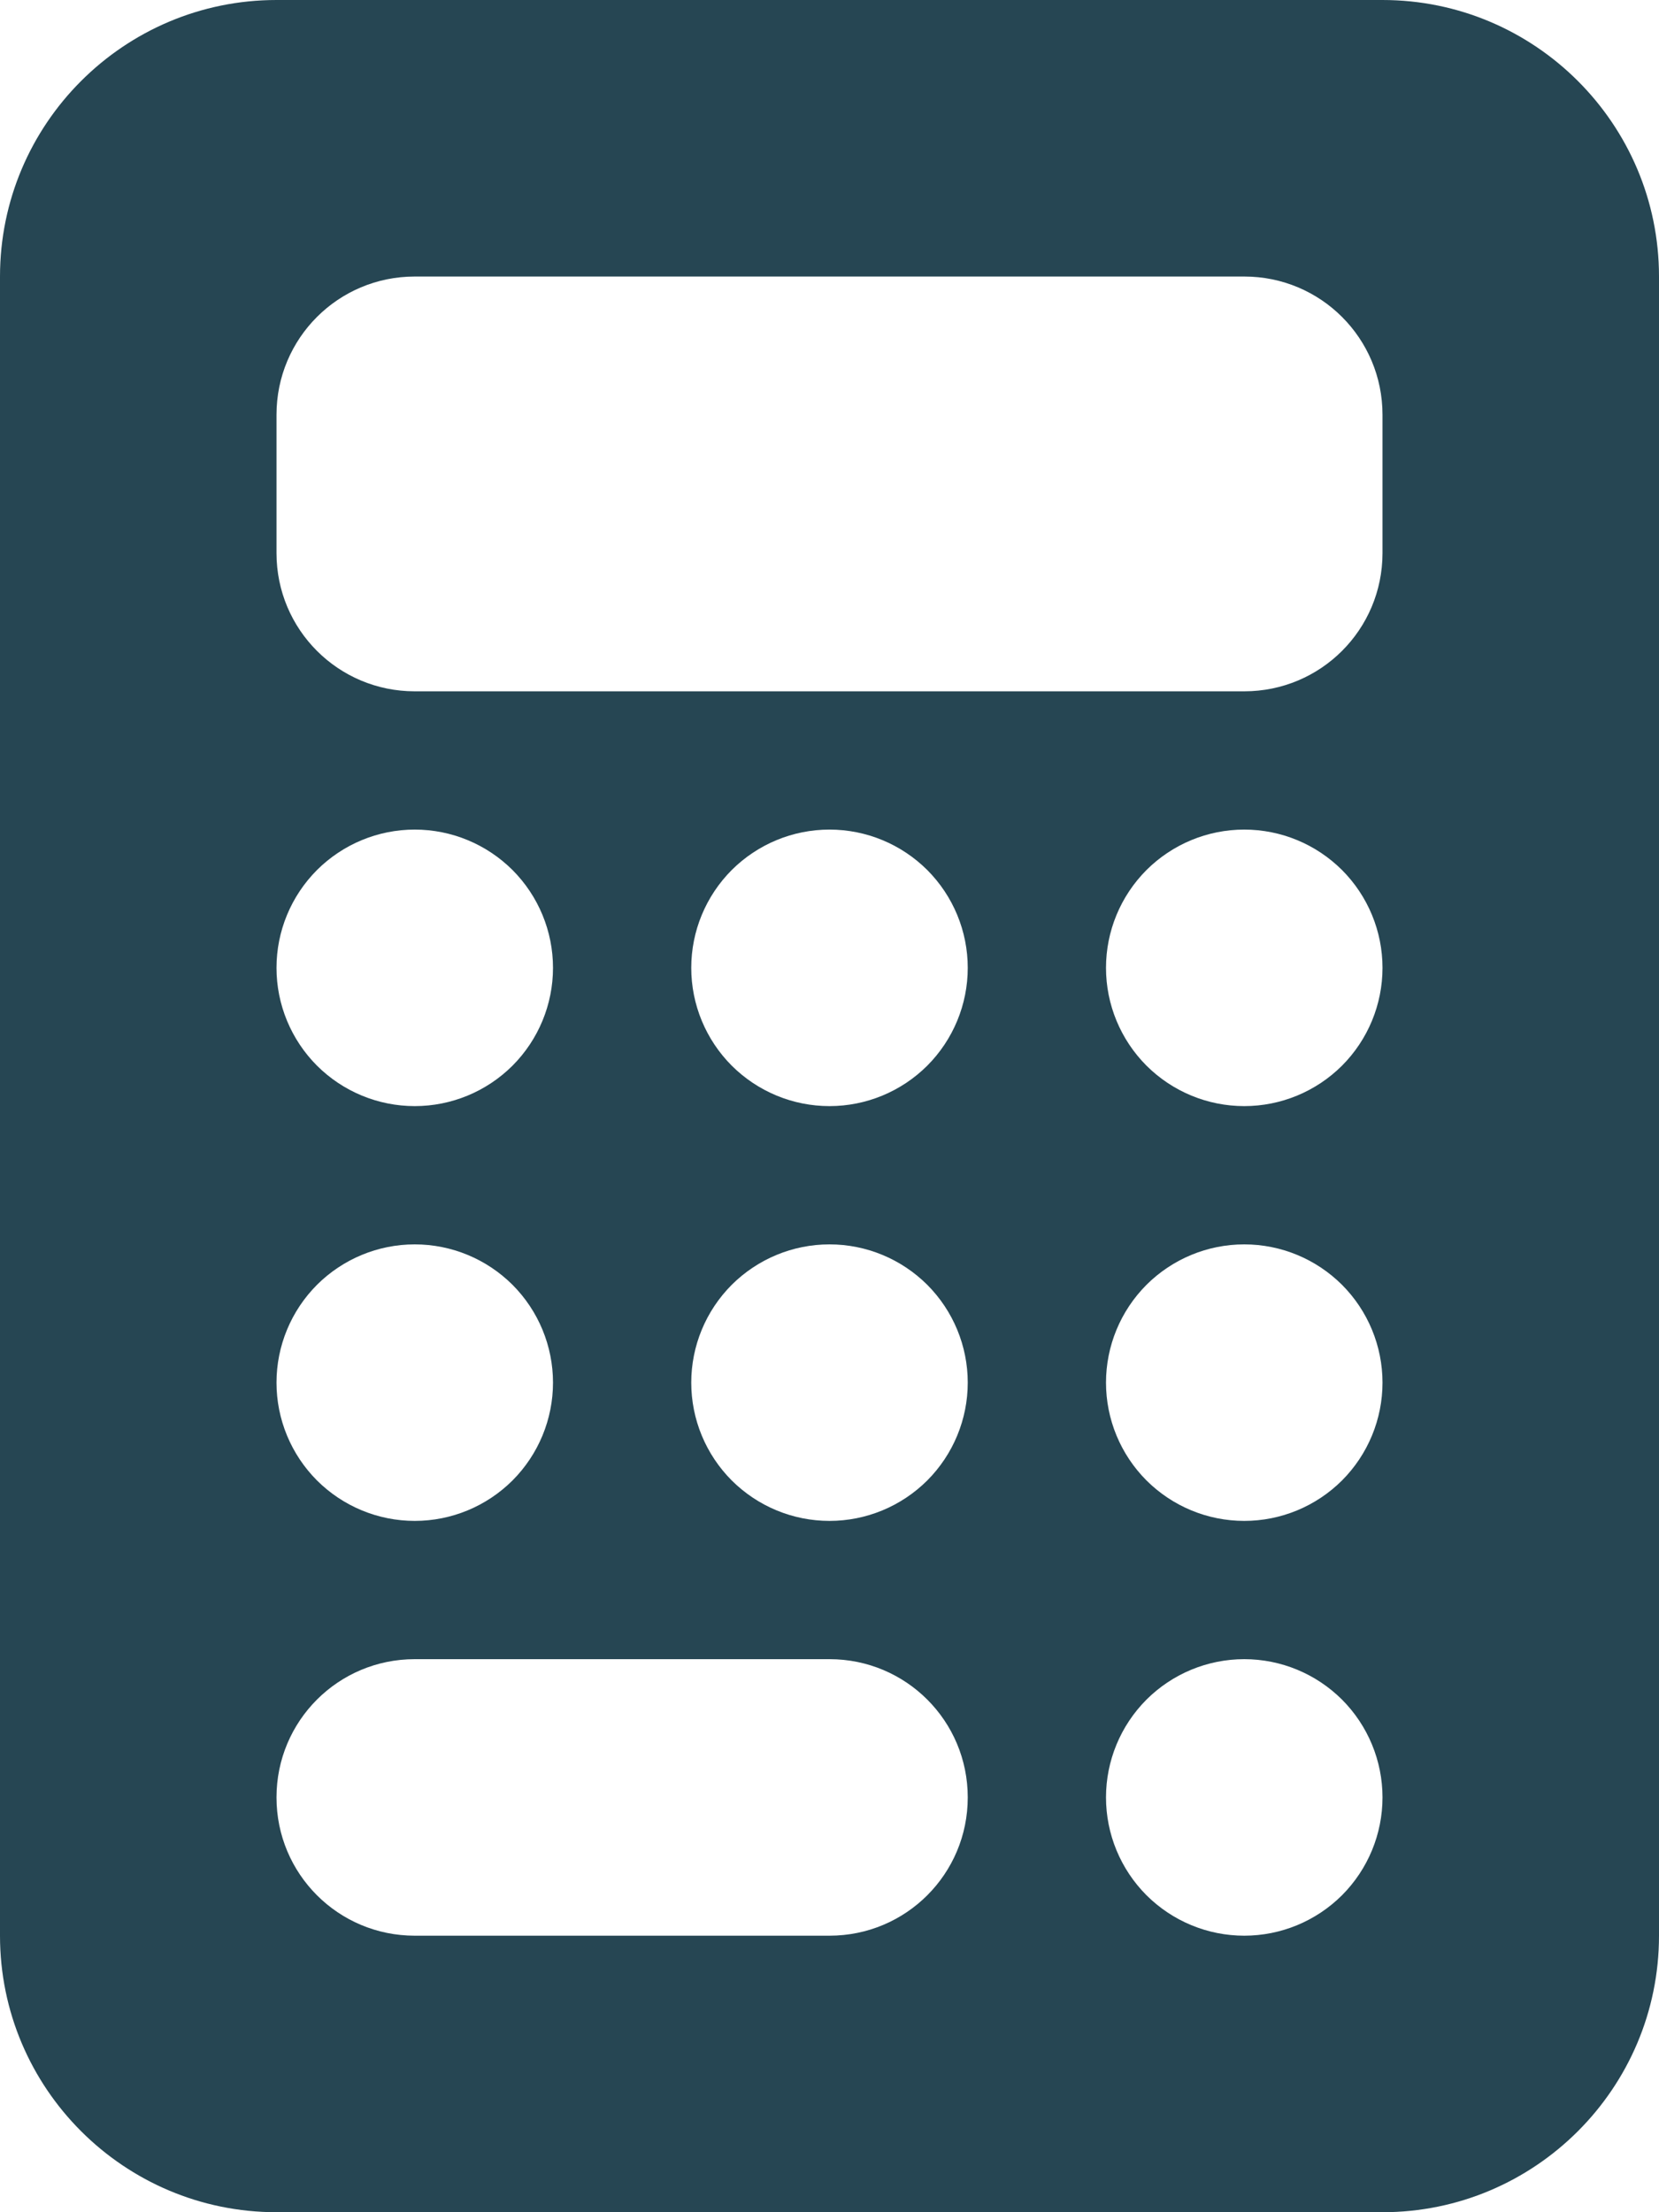 <svg width="18" height="24" viewBox="0 0 18 24" fill="none" xmlns="http://www.w3.org/2000/svg">
<path d="M3 0C1.345 0 0 1.345 0 3V21C0 22.655 1.345 24 3 24H15C16.655 24 18 22.655 18 21V3C18 1.345 16.655 0 15 0H3ZM4.5 3H13.5C14.33 3 15 3.67 15 4.5V6C15 6.83 14.33 7.5 13.5 7.5H4.5C3.67 7.5 3 6.83 3 6V4.5C3 3.67 3.67 3 4.5 3ZM6 10.5C6 10.898 5.842 11.279 5.561 11.561C5.279 11.842 4.898 12 4.5 12C4.102 12 3.721 11.842 3.439 11.561C3.158 11.279 3 10.898 3 10.5C3 10.102 3.158 9.721 3.439 9.439C3.721 9.158 4.102 9 4.5 9C4.898 9 5.279 9.158 5.561 9.439C5.842 9.721 6 10.102 6 10.5ZM4.5 16.5C4.102 16.5 3.721 16.342 3.439 16.061C3.158 15.779 3 15.398 3 15C3 14.602 3.158 14.221 3.439 13.939C3.721 13.658 4.102 13.5 4.5 13.5C4.898 13.5 5.279 13.658 5.561 13.939C5.842 14.221 6 14.602 6 15C6 15.398 5.842 15.779 5.561 16.061C5.279 16.342 4.898 16.5 4.5 16.5ZM3 19.5C3 18.67 3.67 18 4.5 18H9C9.83 18 10.5 18.67 10.5 19.5C10.5 20.33 9.83 21 9 21H4.5C3.67 21 3 20.33 3 19.5ZM9 12C8.602 12 8.221 11.842 7.939 11.561C7.658 11.279 7.5 10.898 7.5 10.5C7.5 10.102 7.658 9.721 7.939 9.439C8.221 9.158 8.602 9 9 9C9.398 9 9.779 9.158 10.061 9.439C10.342 9.721 10.5 10.102 10.5 10.5C10.5 10.898 10.342 11.279 10.061 11.561C9.779 11.842 9.398 12 9 12ZM10.5 15C10.5 15.398 10.342 15.779 10.061 16.061C9.779 16.342 9.398 16.5 9 16.5C8.602 16.5 8.221 16.342 7.939 16.061C7.658 15.779 7.5 15.398 7.5 15C7.5 14.602 7.658 14.221 7.939 13.939C8.221 13.658 8.602 13.5 9 13.5C9.398 13.5 9.779 13.658 10.061 13.939C10.342 14.221 10.5 14.602 10.5 15ZM13.5 12C13.102 12 12.721 11.842 12.439 11.561C12.158 11.279 12 10.898 12 10.5C12 10.102 12.158 9.721 12.439 9.439C12.721 9.158 13.102 9 13.5 9C13.898 9 14.279 9.158 14.561 9.439C14.842 9.721 15 10.102 15 10.5C15 10.898 14.842 11.279 14.561 11.561C14.279 11.842 13.898 12 13.5 12ZM15 15C15 15.398 14.842 15.779 14.561 16.061C14.279 16.342 13.898 16.5 13.5 16.5C13.102 16.5 12.721 16.342 12.439 16.061C12.158 15.779 12 15.398 12 15C12 14.602 12.158 14.221 12.439 13.939C12.721 13.658 13.102 13.5 13.5 13.5C13.898 13.5 14.279 13.658 14.561 13.939C14.842 14.221 15 14.602 15 15ZM13.5 21C13.102 21 12.721 20.842 12.439 20.561C12.158 20.279 12 19.898 12 19.5C12 19.102 12.158 18.721 12.439 18.439C12.721 18.158 13.102 18 13.5 18C13.898 18 14.279 18.158 14.561 18.439C14.842 18.721 15 19.102 15 19.5C15 19.898 14.842 20.279 14.561 20.561C14.279 20.842 13.898 21 13.5 21Z" fill="#264653"/>
</svg>
